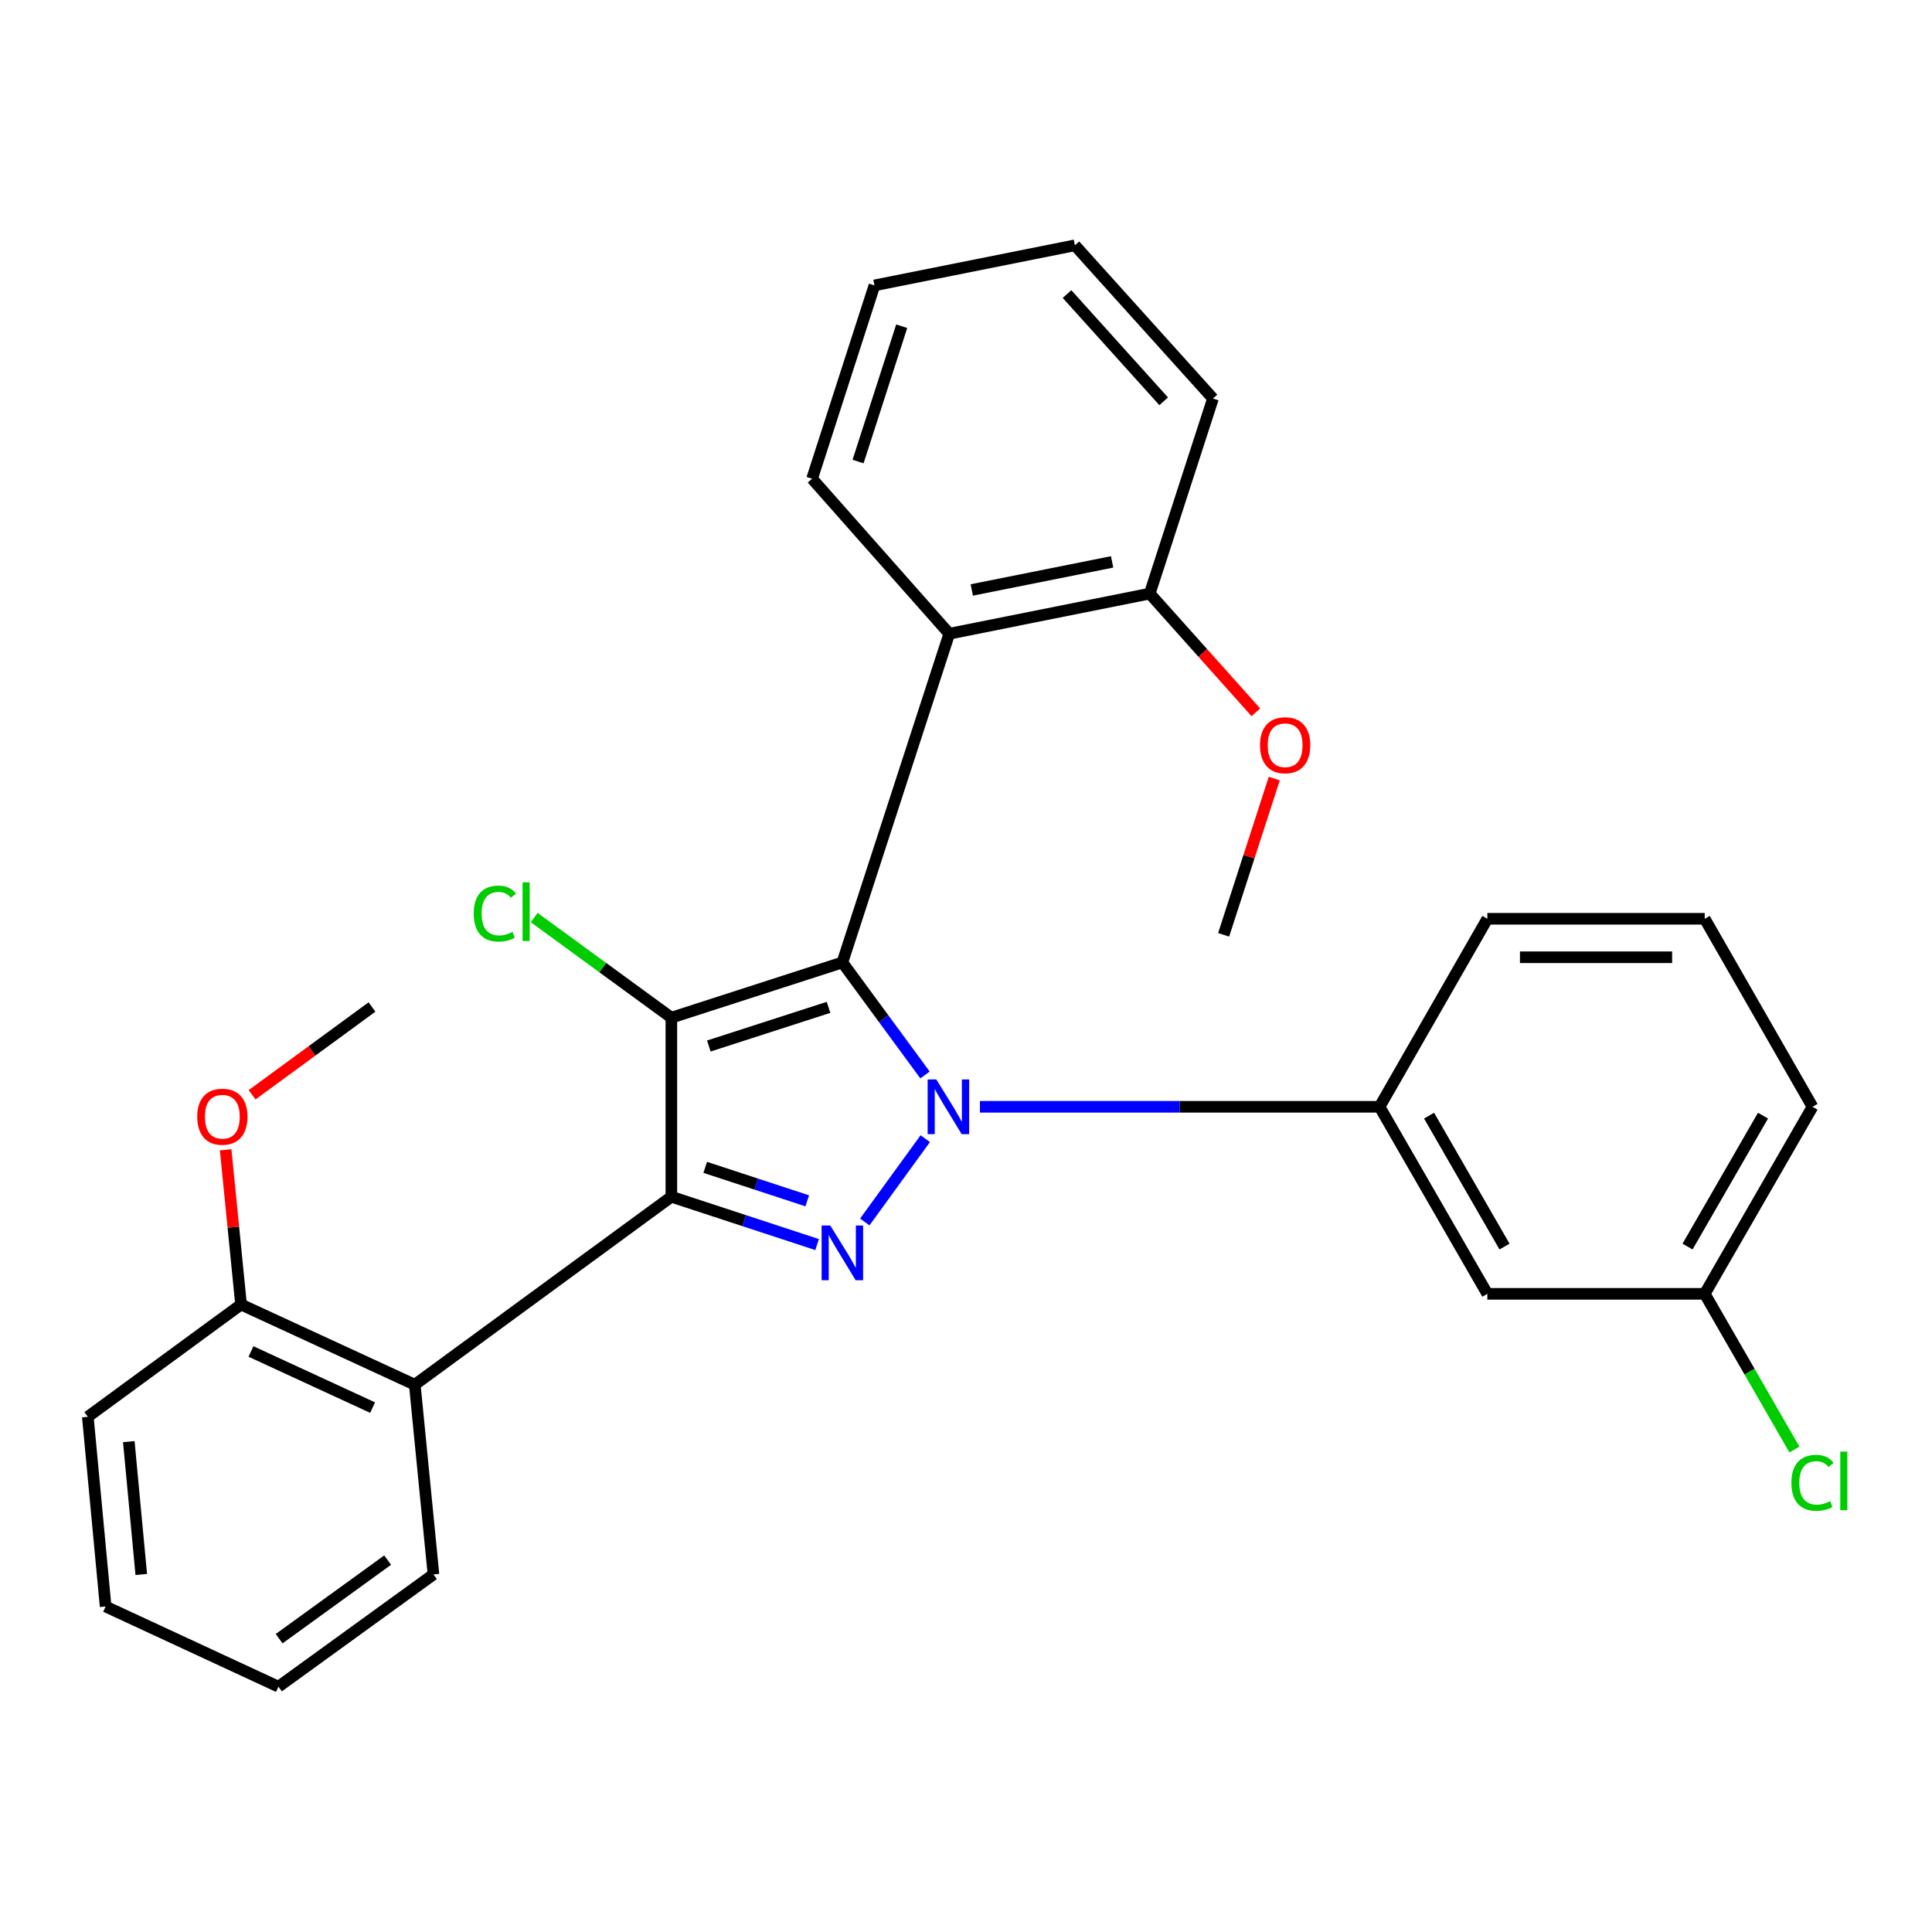 <?xml version='1.0' encoding='iso-8859-1'?>
<svg version='1.1' baseProfile='full'
              xmlns='http://www.w3.org/2000/svg'
                      xmlns:rdkit='http://www.rdkit.org/xml'
                      xmlns:xlink='http://www.w3.org/1999/xlink'
                  xml:space='preserve'
width='1000px' height='1000px' viewBox='0 0 1000 1000'>
<!-- END OF HEADER -->
<rect style='opacity:1.0;fill:#FFFFFF;stroke:none' width='1000' height='1000' x='0' y='0'> </rect>
<path class='bond-0' d='M 436.004,498.163 L 457.392,527.279' style='fill:none;fill-rule:evenodd;stroke:#000000;stroke-width:6px;stroke-linecap:butt;stroke-linejoin:miter;stroke-opacity:1' />
<path class='bond-0' d='M 457.392,527.279 L 478.78,556.394' style='fill:none;fill-rule:evenodd;stroke:#0000FF;stroke-width:6px;stroke-linecap:butt;stroke-linejoin:miter;stroke-opacity:1' />
<path class='bond-2' d='M 436.004,498.163 L 347.497,526.743' style='fill:none;fill-rule:evenodd;stroke:#000000;stroke-width:6px;stroke-linecap:butt;stroke-linejoin:miter;stroke-opacity:1' />
<path class='bond-2' d='M 428.848,521.403 L 366.893,541.409' style='fill:none;fill-rule:evenodd;stroke:#000000;stroke-width:6px;stroke-linecap:butt;stroke-linejoin:miter;stroke-opacity:1' />
<path class='bond-4' d='M 436.004,498.163 L 491.338,328.011' style='fill:none;fill-rule:evenodd;stroke:#000000;stroke-width:6px;stroke-linecap:butt;stroke-linejoin:miter;stroke-opacity:1' />
<path class='bond-3' d='M 478.91,589.367 L 447.608,632.491' style='fill:none;fill-rule:evenodd;stroke:#0000FF;stroke-width:6px;stroke-linecap:butt;stroke-linejoin:miter;stroke-opacity:1' />
<path class='bond-6' d='M 507.204,572.872 L 610.631,572.872' style='fill:none;fill-rule:evenodd;stroke:#0000FF;stroke-width:6px;stroke-linecap:butt;stroke-linejoin:miter;stroke-opacity:1' />
<path class='bond-6' d='M 610.631,572.872 L 714.058,572.872' style='fill:none;fill-rule:evenodd;stroke:#000000;stroke-width:6px;stroke-linecap:butt;stroke-linejoin:miter;stroke-opacity:1' />
<path class='bond-1' d='M 347.497,619.432 L 347.497,526.743' style='fill:none;fill-rule:evenodd;stroke:#000000;stroke-width:6px;stroke-linecap:butt;stroke-linejoin:miter;stroke-opacity:1' />
<path class='bond-5' d='M 347.497,619.432 L 214.688,716.712' style='fill:none;fill-rule:evenodd;stroke:#000000;stroke-width:6px;stroke-linecap:butt;stroke-linejoin:miter;stroke-opacity:1' />
<path class='bond-28' d='M 347.497,619.432 L 385.216,631.81' style='fill:none;fill-rule:evenodd;stroke:#000000;stroke-width:6px;stroke-linecap:butt;stroke-linejoin:miter;stroke-opacity:1' />
<path class='bond-28' d='M 385.216,631.81 L 422.935,644.188' style='fill:none;fill-rule:evenodd;stroke:#0000FF;stroke-width:6px;stroke-linecap:butt;stroke-linejoin:miter;stroke-opacity:1' />
<path class='bond-28' d='M 365.023,604.222 L 391.426,612.886' style='fill:none;fill-rule:evenodd;stroke:#000000;stroke-width:6px;stroke-linecap:butt;stroke-linejoin:miter;stroke-opacity:1' />
<path class='bond-28' d='M 391.426,612.886 L 417.829,621.551' style='fill:none;fill-rule:evenodd;stroke:#0000FF;stroke-width:6px;stroke-linecap:butt;stroke-linejoin:miter;stroke-opacity:1' />
<path class='bond-8' d='M 347.497,526.743 L 311.994,500.834' style='fill:none;fill-rule:evenodd;stroke:#000000;stroke-width:6px;stroke-linecap:butt;stroke-linejoin:miter;stroke-opacity:1' />
<path class='bond-8' d='M 311.994,500.834 L 276.491,474.925' style='fill:none;fill-rule:evenodd;stroke:#00CC00;stroke-width:6px;stroke-linecap:butt;stroke-linejoin:miter;stroke-opacity:1' />
<path class='bond-9' d='M 491.338,328.011 L 595.102,307.243' style='fill:none;fill-rule:evenodd;stroke:#000000;stroke-width:6px;stroke-linecap:butt;stroke-linejoin:miter;stroke-opacity:1' />
<path class='bond-9' d='M 502.994,305.367 L 575.629,290.829' style='fill:none;fill-rule:evenodd;stroke:#000000;stroke-width:6px;stroke-linecap:butt;stroke-linejoin:miter;stroke-opacity:1' />
<path class='bond-13' d='M 491.338,328.011 L 420.336,247.781' style='fill:none;fill-rule:evenodd;stroke:#000000;stroke-width:6px;stroke-linecap:butt;stroke-linejoin:miter;stroke-opacity:1' />
<path class='bond-10' d='M 214.688,716.712 L 124.766,675.22' style='fill:none;fill-rule:evenodd;stroke:#000000;stroke-width:6px;stroke-linecap:butt;stroke-linejoin:miter;stroke-opacity:1' />
<path class='bond-10' d='M 192.856,728.572 L 129.91,699.528' style='fill:none;fill-rule:evenodd;stroke:#000000;stroke-width:6px;stroke-linecap:butt;stroke-linejoin:miter;stroke-opacity:1' />
<path class='bond-14' d='M 214.688,716.712 L 224.359,814.922' style='fill:none;fill-rule:evenodd;stroke:#000000;stroke-width:6px;stroke-linecap:butt;stroke-linejoin:miter;stroke-opacity:1' />
<path class='bond-7' d='M 714.058,572.872 L 769.846,669.688' style='fill:none;fill-rule:evenodd;stroke:#000000;stroke-width:6px;stroke-linecap:butt;stroke-linejoin:miter;stroke-opacity:1' />
<path class='bond-7' d='M 739.683,577.45 L 778.735,645.221' style='fill:none;fill-rule:evenodd;stroke:#000000;stroke-width:6px;stroke-linecap:butt;stroke-linejoin:miter;stroke-opacity:1' />
<path class='bond-17' d='M 714.058,572.872 L 769.846,475.558' style='fill:none;fill-rule:evenodd;stroke:#000000;stroke-width:6px;stroke-linecap:butt;stroke-linejoin:miter;stroke-opacity:1' />
<path class='bond-11' d='M 769.846,669.688 L 882.363,669.688' style='fill:none;fill-rule:evenodd;stroke:#000000;stroke-width:6px;stroke-linecap:butt;stroke-linejoin:miter;stroke-opacity:1' />
<path class='bond-15' d='M 595.102,307.243 L 622.569,337.97' style='fill:none;fill-rule:evenodd;stroke:#000000;stroke-width:6px;stroke-linecap:butt;stroke-linejoin:miter;stroke-opacity:1' />
<path class='bond-15' d='M 622.569,337.97 L 650.035,368.698' style='fill:none;fill-rule:evenodd;stroke:#FF0000;stroke-width:6px;stroke-linecap:butt;stroke-linejoin:miter;stroke-opacity:1' />
<path class='bond-20' d='M 595.102,307.243 L 627.831,206.278' style='fill:none;fill-rule:evenodd;stroke:#000000;stroke-width:6px;stroke-linecap:butt;stroke-linejoin:miter;stroke-opacity:1' />
<path class='bond-16' d='M 124.766,675.22 L 120.781,635.176' style='fill:none;fill-rule:evenodd;stroke:#000000;stroke-width:6px;stroke-linecap:butt;stroke-linejoin:miter;stroke-opacity:1' />
<path class='bond-16' d='M 120.781,635.176 L 116.796,595.133' style='fill:none;fill-rule:evenodd;stroke:#FF0000;stroke-width:6px;stroke-linecap:butt;stroke-linejoin:miter;stroke-opacity:1' />
<path class='bond-19' d='M 124.766,675.22 L 45.455,733.32' style='fill:none;fill-rule:evenodd;stroke:#000000;stroke-width:6px;stroke-linecap:butt;stroke-linejoin:miter;stroke-opacity:1' />
<path class='bond-12' d='M 882.363,669.688 L 905.575,709.979' style='fill:none;fill-rule:evenodd;stroke:#000000;stroke-width:6px;stroke-linecap:butt;stroke-linejoin:miter;stroke-opacity:1' />
<path class='bond-12' d='M 905.575,709.979 L 928.787,750.271' style='fill:none;fill-rule:evenodd;stroke:#00CC00;stroke-width:6px;stroke-linecap:butt;stroke-linejoin:miter;stroke-opacity:1' />
<path class='bond-30' d='M 882.363,669.688 L 938.151,572.872' style='fill:none;fill-rule:evenodd;stroke:#000000;stroke-width:6px;stroke-linecap:butt;stroke-linejoin:miter;stroke-opacity:1' />
<path class='bond-30' d='M 873.474,645.221 L 912.526,577.45' style='fill:none;fill-rule:evenodd;stroke:#000000;stroke-width:6px;stroke-linecap:butt;stroke-linejoin:miter;stroke-opacity:1' />
<path class='bond-24' d='M 420.336,247.781 L 452.612,147.724' style='fill:none;fill-rule:evenodd;stroke:#000000;stroke-width:6px;stroke-linecap:butt;stroke-linejoin:miter;stroke-opacity:1' />
<path class='bond-24' d='M 444.132,238.887 L 466.725,168.846' style='fill:none;fill-rule:evenodd;stroke:#000000;stroke-width:6px;stroke-linecap:butt;stroke-linejoin:miter;stroke-opacity:1' />
<path class='bond-25' d='M 224.359,814.922 L 144.129,873.023' style='fill:none;fill-rule:evenodd;stroke:#000000;stroke-width:6px;stroke-linecap:butt;stroke-linejoin:miter;stroke-opacity:1' />
<path class='bond-25' d='M 200.643,807.506 L 144.482,848.177' style='fill:none;fill-rule:evenodd;stroke:#000000;stroke-width:6px;stroke-linecap:butt;stroke-linejoin:miter;stroke-opacity:1' />
<path class='bond-22' d='M 659.565,402.988 L 646.459,443.422' style='fill:none;fill-rule:evenodd;stroke:#FF0000;stroke-width:6px;stroke-linecap:butt;stroke-linejoin:miter;stroke-opacity:1' />
<path class='bond-22' d='M 646.459,443.422 L 633.353,483.857' style='fill:none;fill-rule:evenodd;stroke:#000000;stroke-width:6px;stroke-linecap:butt;stroke-linejoin:miter;stroke-opacity:1' />
<path class='bond-23' d='M 130.485,566.653 L 161.516,543.932' style='fill:none;fill-rule:evenodd;stroke:#FF0000;stroke-width:6px;stroke-linecap:butt;stroke-linejoin:miter;stroke-opacity:1' />
<path class='bond-23' d='M 161.516,543.932 L 192.548,521.211' style='fill:none;fill-rule:evenodd;stroke:#000000;stroke-width:6px;stroke-linecap:butt;stroke-linejoin:miter;stroke-opacity:1' />
<path class='bond-18' d='M 769.846,475.558 L 882.363,475.558' style='fill:none;fill-rule:evenodd;stroke:#000000;stroke-width:6px;stroke-linecap:butt;stroke-linejoin:miter;stroke-opacity:1' />
<path class='bond-18' d='M 786.724,495.475 L 865.485,495.475' style='fill:none;fill-rule:evenodd;stroke:#000000;stroke-width:6px;stroke-linecap:butt;stroke-linejoin:miter;stroke-opacity:1' />
<path class='bond-21' d='M 882.363,475.558 L 938.151,572.872' style='fill:none;fill-rule:evenodd;stroke:#000000;stroke-width:6px;stroke-linecap:butt;stroke-linejoin:miter;stroke-opacity:1' />
<path class='bond-31' d='M 45.455,733.32 L 54.671,831.53' style='fill:none;fill-rule:evenodd;stroke:#000000;stroke-width:6px;stroke-linecap:butt;stroke-linejoin:miter;stroke-opacity:1' />
<path class='bond-31' d='M 66.666,746.191 L 73.118,814.938' style='fill:none;fill-rule:evenodd;stroke:#000000;stroke-width:6px;stroke-linecap:butt;stroke-linejoin:miter;stroke-opacity:1' />
<path class='bond-29' d='M 627.831,206.278 L 556.365,126.977' style='fill:none;fill-rule:evenodd;stroke:#000000;stroke-width:6px;stroke-linecap:butt;stroke-linejoin:miter;stroke-opacity:1' />
<path class='bond-29' d='M 602.317,207.716 L 552.29,152.206' style='fill:none;fill-rule:evenodd;stroke:#000000;stroke-width:6px;stroke-linecap:butt;stroke-linejoin:miter;stroke-opacity:1' />
<path class='bond-26' d='M 452.612,147.724 L 556.365,126.977' style='fill:none;fill-rule:evenodd;stroke:#000000;stroke-width:6px;stroke-linecap:butt;stroke-linejoin:miter;stroke-opacity:1' />
<path class='bond-27' d='M 144.129,873.023 L 54.671,831.53' style='fill:none;fill-rule:evenodd;stroke:#000000;stroke-width:6px;stroke-linecap:butt;stroke-linejoin:miter;stroke-opacity:1' />
<path  class='atom-1' d='M 484.624 558.712
L 493.904 573.712
Q 494.824 575.192, 496.304 577.872
Q 497.784 580.552, 497.864 580.712
L 497.864 558.712
L 501.624 558.712
L 501.624 587.032
L 497.744 587.032
L 487.784 570.632
Q 486.624 568.712, 485.384 566.512
Q 484.184 564.312, 483.824 563.632
L 483.824 587.032
L 480.144 587.032
L 480.144 558.712
L 484.624 558.712
' fill='#0000FF'/>
<path  class='atom-4' d='M 429.744 634.317
L 439.024 649.317
Q 439.944 650.797, 441.424 653.477
Q 442.904 656.157, 442.984 656.317
L 442.984 634.317
L 446.744 634.317
L 446.744 662.637
L 442.864 662.637
L 432.904 646.237
Q 431.744 644.317, 430.504 642.117
Q 429.304 639.917, 428.944 639.237
L 428.944 662.637
L 425.264 662.637
L 425.264 634.317
L 429.744 634.317
' fill='#0000FF'/>
<path  class='atom-9' d='M 245.204 472.865
Q 245.204 465.825, 248.484 462.145
Q 251.804 458.425, 258.084 458.425
Q 263.924 458.425, 267.044 462.545
L 264.404 464.705
Q 262.124 461.705, 258.084 461.705
Q 253.804 461.705, 251.524 464.585
Q 249.284 467.425, 249.284 472.865
Q 249.284 478.465, 251.604 481.345
Q 253.964 484.225, 258.524 484.225
Q 261.644 484.225, 265.284 482.345
L 266.404 485.345
Q 264.924 486.305, 262.684 486.865
Q 260.444 487.425, 257.964 487.425
Q 251.804 487.425, 248.484 483.665
Q 245.204 479.905, 245.204 472.865
' fill='#00CC00'/>
<path  class='atom-9' d='M 270.484 456.705
L 274.164 456.705
L 274.164 487.065
L 270.484 487.065
L 270.484 456.705
' fill='#00CC00'/>
<path  class='atom-13' d='M 927.231 767.505
Q 927.231 760.465, 930.511 756.785
Q 933.831 753.065, 940.111 753.065
Q 945.951 753.065, 949.071 757.185
L 946.431 759.345
Q 944.151 756.345, 940.111 756.345
Q 935.831 756.345, 933.551 759.225
Q 931.311 762.065, 931.311 767.505
Q 931.311 773.105, 933.631 775.985
Q 935.991 778.865, 940.551 778.865
Q 943.671 778.865, 947.311 776.985
L 948.431 779.985
Q 946.951 780.945, 944.711 781.505
Q 942.471 782.065, 939.991 782.065
Q 933.831 782.065, 930.511 778.305
Q 927.231 774.545, 927.231 767.505
' fill='#00CC00'/>
<path  class='atom-13' d='M 952.511 751.345
L 956.191 751.345
L 956.191 781.705
L 952.511 781.705
L 952.511 751.345
' fill='#00CC00'/>
<path  class='atom-16' d='M 652.186 385.727
Q 652.186 378.927, 655.546 375.127
Q 658.906 371.327, 665.186 371.327
Q 671.466 371.327, 674.826 375.127
Q 678.186 378.927, 678.186 385.727
Q 678.186 392.607, 674.786 396.527
Q 671.386 400.407, 665.186 400.407
Q 658.946 400.407, 655.546 396.527
Q 652.186 392.647, 652.186 385.727
M 665.186 397.207
Q 669.506 397.207, 671.826 394.327
Q 674.186 391.407, 674.186 385.727
Q 674.186 380.167, 671.826 377.367
Q 669.506 374.527, 665.186 374.527
Q 660.866 374.527, 658.506 377.327
Q 656.186 380.127, 656.186 385.727
Q 656.186 391.447, 658.506 394.327
Q 660.866 397.207, 665.186 397.207
' fill='#FF0000'/>
<path  class='atom-17' d='M 102.084 578.008
Q 102.084 571.208, 105.444 567.408
Q 108.804 563.608, 115.084 563.608
Q 121.364 563.608, 124.724 567.408
Q 128.084 571.208, 128.084 578.008
Q 128.084 584.888, 124.684 588.808
Q 121.284 592.688, 115.084 592.688
Q 108.844 592.688, 105.444 588.808
Q 102.084 584.928, 102.084 578.008
M 115.084 589.488
Q 119.404 589.488, 121.724 586.608
Q 124.084 583.688, 124.084 578.008
Q 124.084 572.448, 121.724 569.648
Q 119.404 566.808, 115.084 566.808
Q 110.764 566.808, 108.404 569.608
Q 106.084 572.408, 106.084 578.008
Q 106.084 583.728, 108.404 586.608
Q 110.764 589.488, 115.084 589.488
' fill='#FF0000'/>
</svg>
